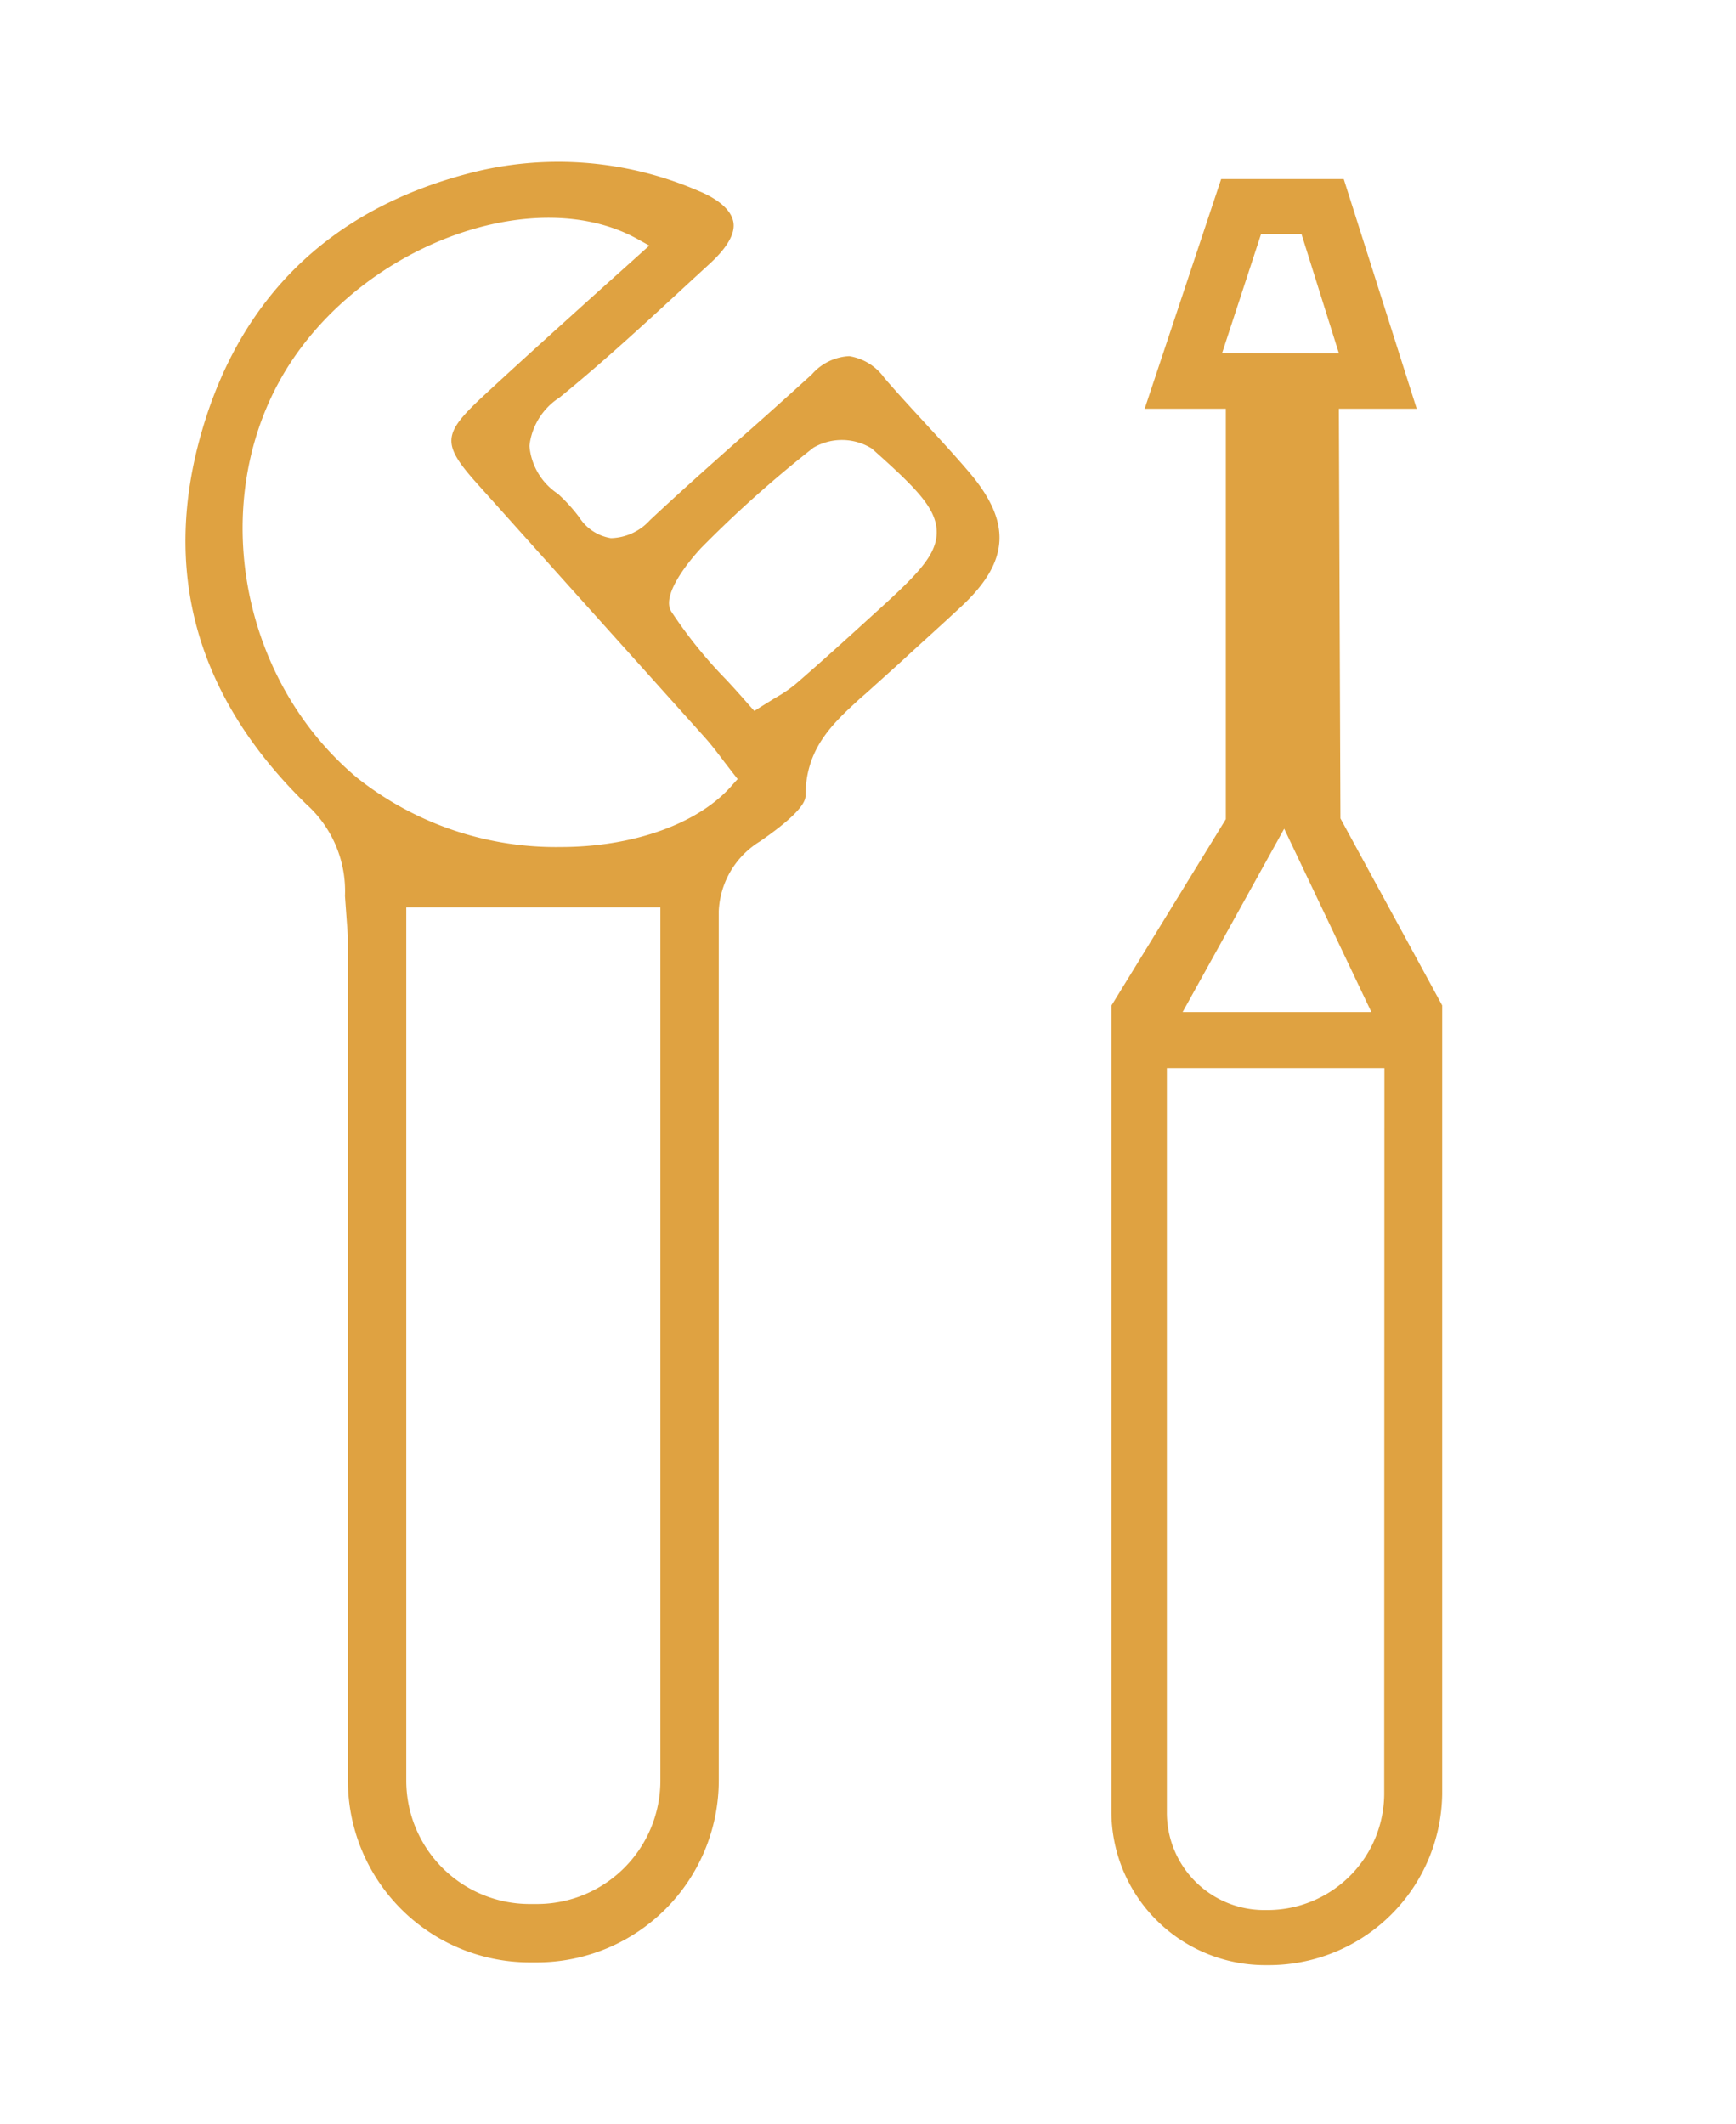 <svg xmlns="http://www.w3.org/2000/svg" viewBox="0 0 89.22 109.14"><defs><style>.cls-1{fill:#dfa241;}.cls-2{fill:none;}</style></defs><g id="Calque_2" data-name="Calque 2"><g id="Object"><path class="cls-1" d="M49.78,24.23c-.75-.88-1.54-1.73-2.32-2.58s-1.35-1.47-2-2.22a2.75,2.75,0,0,0-1.81-1.13,2.71,2.71,0,0,0-1.92.93q-2,1.82-4,3.58c-1.43,1.27-2.91,2.59-4.33,3.92a2.79,2.79,0,0,1-2,.92,2.38,2.38,0,0,1-1.63-1.07,8.5,8.5,0,0,0-1.1-1.21,3.27,3.27,0,0,1-1.46-2.46,3.4,3.4,0,0,1,1.54-2.48c2.3-1.87,4.53-3.93,6.68-5.92l1.09-1c.6-.56,1.3-1.37,1.17-2.1s-1-1.28-1.79-1.6a18.13,18.13,0,0,0-11.85-.89c-7,1.84-11.63,6.27-13.65,13.15-2.13,7.24-.33,13.71,5.33,19.24a6,6,0,0,1,2,4.73l.15,2.09V91.49a9.35,9.35,0,0,0,9.33,9.34h.4a9.35,9.35,0,0,0,9.33-9.34V46.82a4.43,4.43,0,0,1,2.12-3.59c1.55-1.07,2.34-1.86,2.34-2.34,0-2.46,1.43-3.74,2.8-5l.3-.26,1.69-1.52c1.08-1,2.2-2,3.27-3C51.89,28.82,52,26.82,49.78,24.23ZM33.94,91.49a6.34,6.34,0,0,1-6.33,6.34h-.4a6.34,6.34,0,0,1-6.33-6.34V46.62H33.94Zm3.7-51.16c-1.72,2-5.12,3.19-8.82,3.19a16.44,16.44,0,0,1-10.51-3.59c-6.3-5.32-7.73-15-3.18-21.59,4.14-6,12.54-8.88,17.63-6.06l.61.34-3.13,2.81c-1.88,1.7-3.69,3.33-5.49,5-2,1.88-2.06,2.38-.21,4.44s3.94,4.4,5.91,6.59l5.71,6.36c.39.43.73.88,1.06,1.32l.44.57.25.32Zm7.15-8.67c-1.26,1.15-2.56,2.33-3.89,3.48a7,7,0,0,1-1.06.72l-.71.44-.36.23-.29-.32c-.37-.43-.75-.85-1.13-1.26a23.55,23.55,0,0,1-2.85-3.53c-.63-1,1.52-3.25,1.54-3.27A60.47,60.47,0,0,1,41.81,23a2.91,2.91,0,0,1,3,.05c2.24,2,3.32,3.05,3.33,4.28S47.08,29.59,44.79,31.66Z"/><rect class="cls-2" width="89.22" height="109.14"/><path class="cls-1" d="M68.81,21l4,0L69.06,9.2h-6.3L58.83,21H63V42.09l-5.88,9.58V93.15a7.9,7.9,0,0,0,8,7.82,8.91,8.91,0,0,0,9-8.81V51.66l-5.23-9.61Zm-6-2.86,2-6.11h2.08l1.92,6.12Zm8.33,74a6,6,0,0,1-6.09,6,5,5,0,0,1-5.08-5V54.88H71.15ZM70.48,52h-9.7L66,42.58Z"/></g></g></svg>